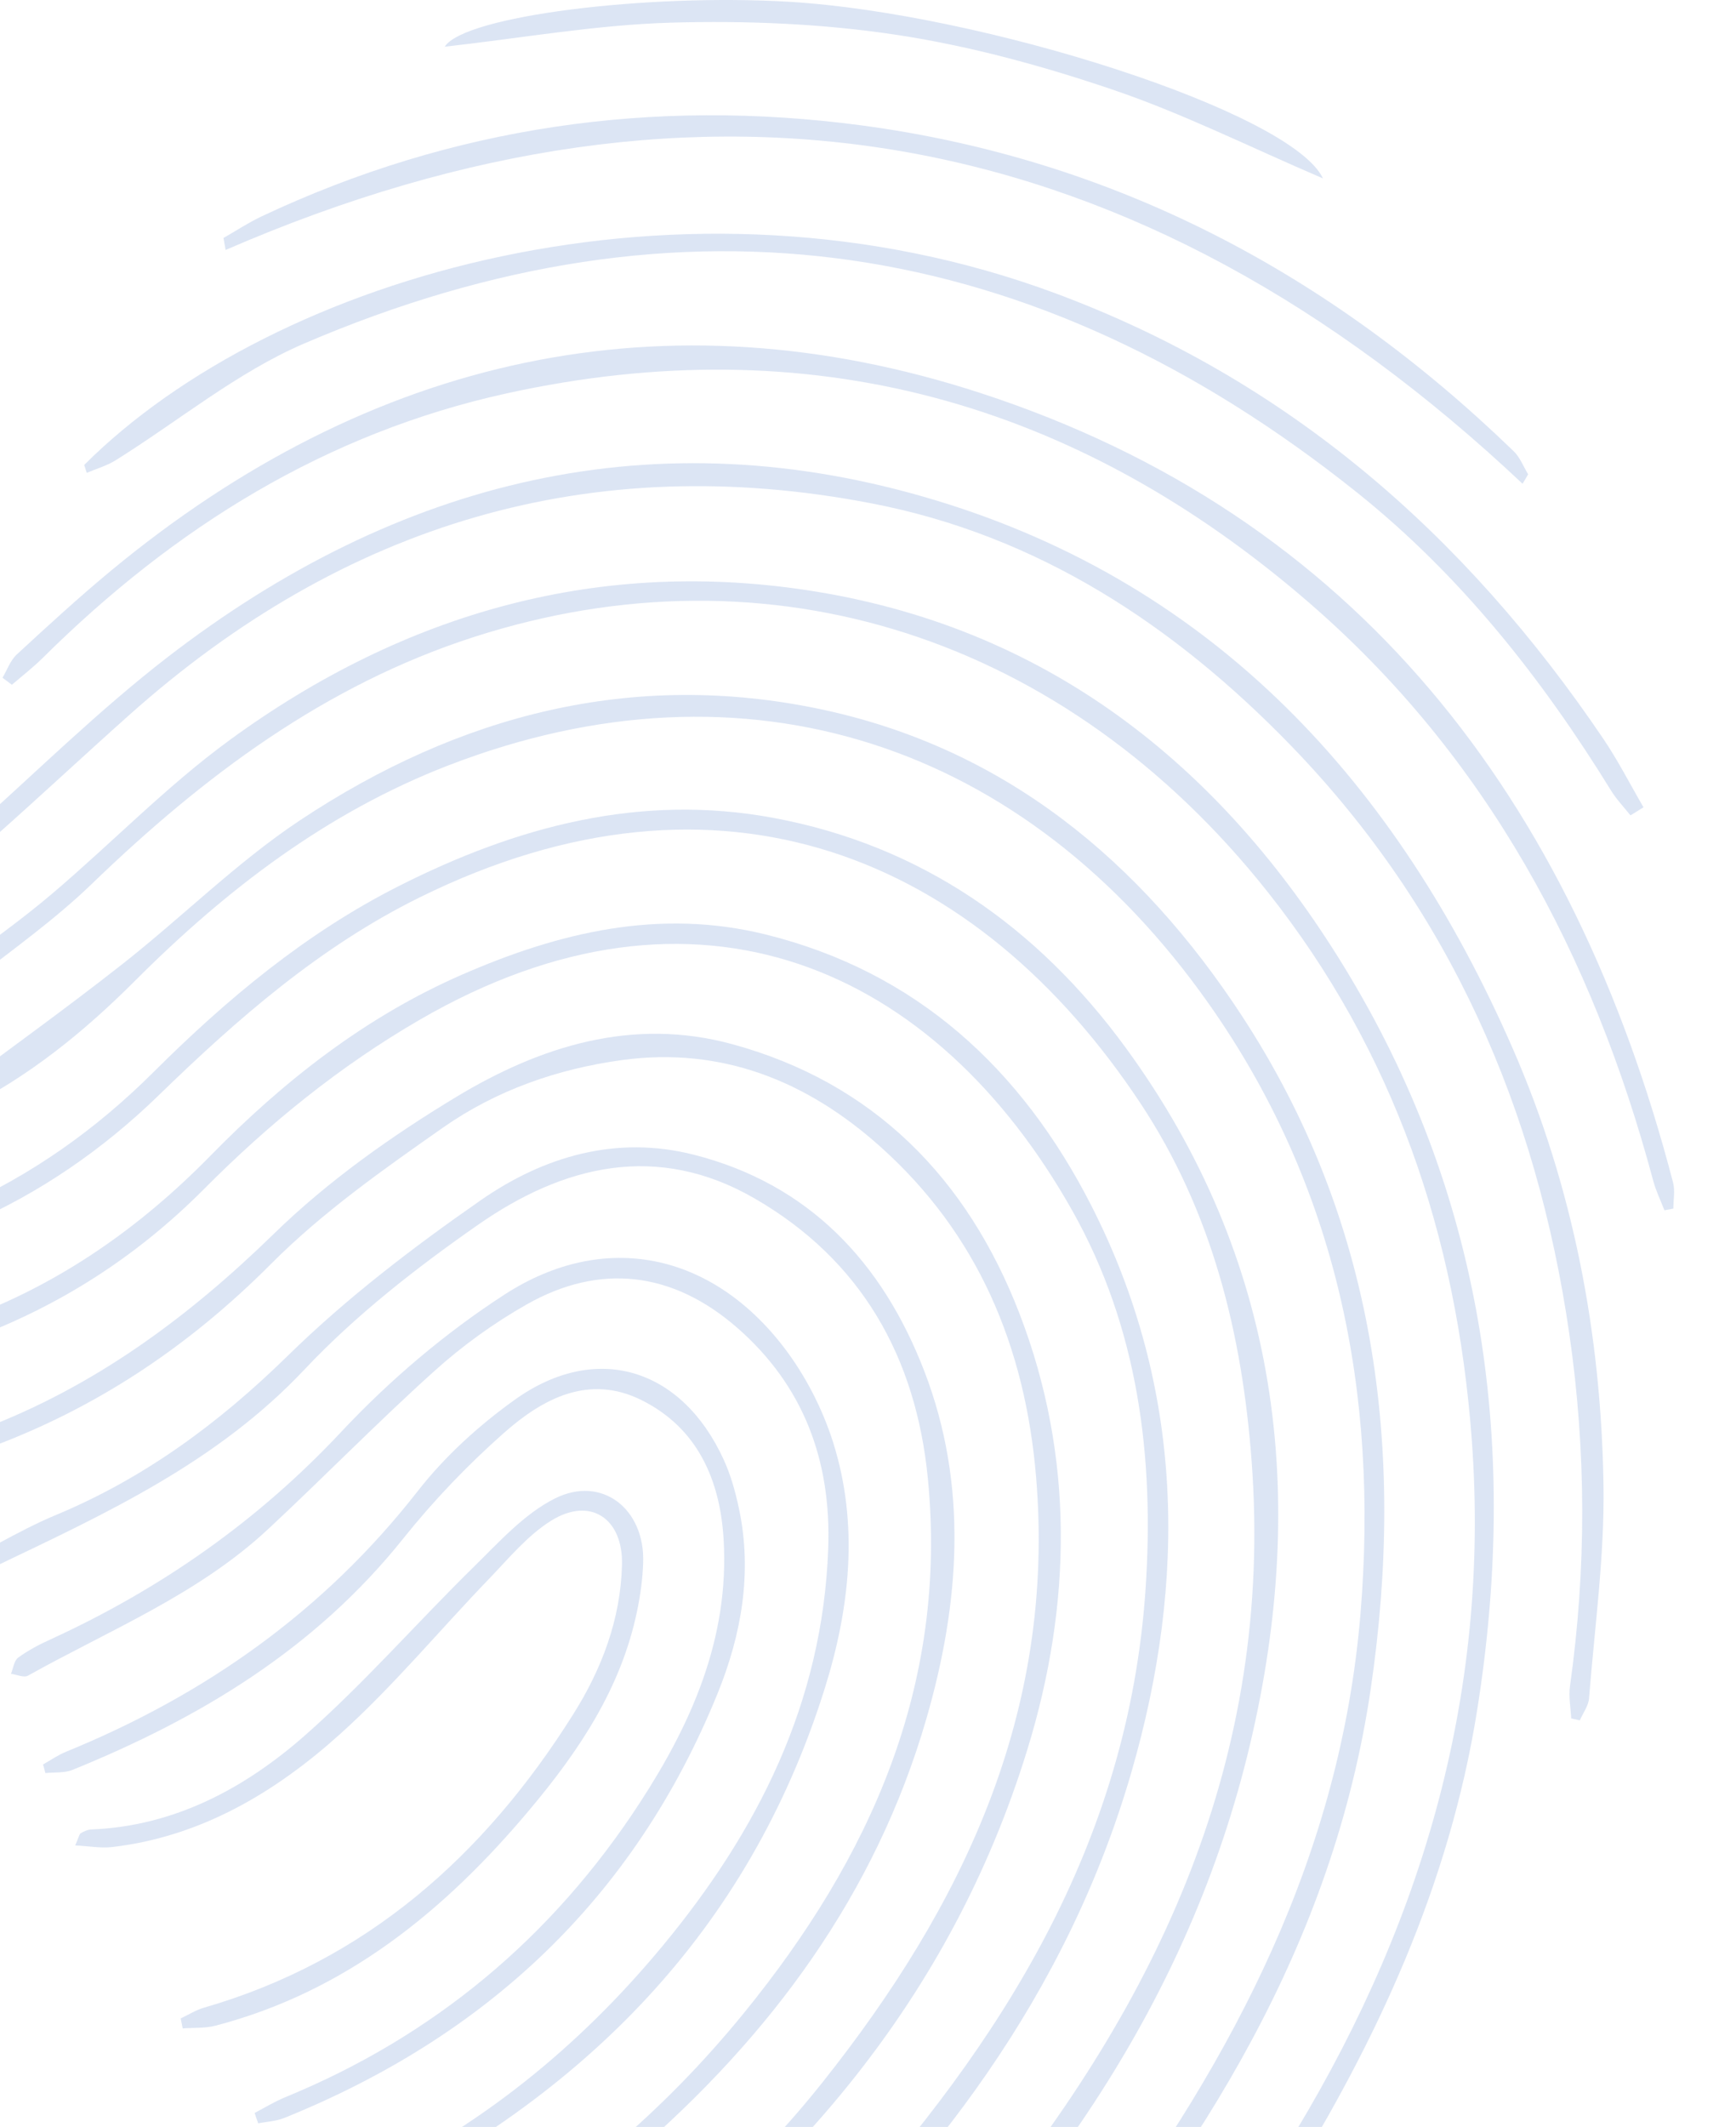 <svg width="673" height="824" viewBox="0 0 673 824" fill="none" xmlns="http://www.w3.org/2000/svg">
<g filter="url(#filter0_f_1305_258962)">
<path d="M394.746 912.867C397.531 911.309 401.078 910.41 403.013 908.133C465.515 833.885 516.848 753.436 531.418 654.14C545.021 561.496 533.353 472.836 481.434 393.526C442.062 333.391 389.323 289.825 318.289 274.784C245.233 259.323 177.777 276.971 116.271 317.81C91.851 334.02 70.656 355.263 47.437 373.511C25.743 390.559 3.316 406.649 -18.788 423.159C-21.221 424.986 -23.596 426.904 -26 428.792C-25.531 430.02 -25.091 431.219 -24.622 432.447C-21.016 431.518 -17.117 431.218 -13.863 429.571C11.114 417.136 32.574 399.758 52.333 379.983C87.747 344.537 126.913 314.664 173.702 296.567C289.501 251.803 397.59 288.207 468.535 388.762C518.255 459.233 534.496 539.383 527.431 625.076C519.721 718.47 478.327 797.091 424.033 869.96C415.824 880.986 406.678 891.264 398.03 901.93C396.036 904.387 394.277 907.024 392.401 909.571C393.192 910.679 393.984 911.758 394.746 912.867Z" fill="#D8E2F3" fill-opacity="0.9"/>
<path d="M-21.431 384.089C-17.855 382.8 -13.633 382.351 -10.76 380.104C4.924 367.849 21.283 356.253 35.589 342.441C78.948 300.613 126.059 265.347 183.753 246.77C298.203 209.916 412.976 246.62 491.426 345.527C540.384 407.25 564.629 478.65 570.522 557.152C578.114 658.216 550.088 749.482 497.319 833.887C494.153 838.92 491.192 844.104 488.231 849.257C487.909 849.797 488.202 850.696 488.202 855.25C492.687 851.924 496.615 850.366 498.433 847.43C533.906 790.441 561.844 730.186 572.603 662.83C588.698 562.186 575.828 466.156 523.41 378.426C475.83 298.755 408.55 244.283 316.467 229.212C233.385 215.639 157.046 237.032 88.944 286.77C64.612 304.538 43.328 326.62 20.227 346.216C8.149 356.463 -4.809 365.662 -17.561 375.07C-19.848 376.748 -23.131 377.047 -25.975 377.976C-24.48 379.984 -22.956 382.021 -21.431 384.089Z" fill="#D8E2F3" fill-opacity="0.9"/>
<path d="M324.236 928C326.582 926.562 329.249 925.483 331.214 923.626C403.888 854.951 460.967 775.431 484.596 675.835C507.433 579.505 495.971 487.401 436.429 405.932C402.188 359.071 357.07 327.49 299.816 316.854C248.307 307.296 200.346 320.12 154.408 343.37C118.525 361.528 87.948 387.026 59.482 415.371C37.201 437.573 12.107 455.341 -16.506 467.985C-19.877 469.483 -22.692 472.269 -25.77 474.457C-25.154 475.655 -24.539 476.824 -23.923 478.022C-20.024 476.764 -15.978 475.865 -12.255 474.247C15.331 462.232 39.81 445.423 61.563 424.299C92.169 394.547 124.153 366.681 162.645 347.685C279.089 290.157 378.706 331.535 442.293 427.685C469.82 469.333 481.576 516.674 485.241 566.322C493.742 680.959 449.065 775.7 379.233 860.704C363.491 879.88 345.578 897.199 328.78 915.446C326.054 918.412 323.884 921.858 321.451 925.094C322.389 926.082 323.298 927.041 324.236 928Z" fill="#D8E2F3" fill-opacity="0.9"/>
<path d="M271.769 920.27C280.212 913.319 288.949 906.697 297.04 899.326C361.653 840.539 413.689 772.465 438.608 686.592C460.243 612.015 459.071 537.648 423.1 467.116C395.982 413.962 355.203 376.449 296.747 362.007C255.587 351.85 216.684 361.168 178.984 377.648C141.723 393.918 109.973 418.756 81.566 447.76C54.097 475.775 23.051 497.408 -13.448 510.891C-17.024 512.21 -20.015 515.116 -23.269 517.303C-22.8 518.472 -22.302 519.64 -21.832 520.809C-18.285 520.12 -14.562 519.94 -11.22 518.682C23.051 506.037 53.158 486.742 79.191 460.554C104.345 435.236 131.872 412.944 162.684 395.086C269.717 333.004 362.62 374.652 415.771 469.154C441.217 514.397 447.579 564.404 444.09 615.82C437.406 714.307 388.213 791.551 324.832 861.184C309.675 877.843 291.822 891.925 275.434 907.446C272.561 910.172 270.949 914.277 268.75 917.753C269.747 918.592 270.743 919.431 271.769 920.27Z" fill="#D8E2F3" fill-opacity="0.9"/>
<path d="M612.454 666.486C613.686 663.639 615.797 660.883 616.031 657.946C618.2 630.411 622.07 602.785 621.63 575.28C620.722 516.853 609.904 459.954 586.51 406.351C541.509 303.309 470.711 226.545 362.944 193.886C254.298 160.957 154.33 185.616 64.769 254.74C38.238 275.234 14.14 299.025 -10.954 321.437C-12.626 322.905 -13.417 325.392 -14.619 327.429C-13.974 328.328 -13.329 329.227 -12.713 330.126C-9.02 328.058 -4.827 326.59 -1.72 323.834C15.723 308.373 32.756 292.463 50.141 276.972C133.252 202.845 229.116 174.051 337.791 194.995C402.169 207.369 455.202 242.066 500.818 289.227C562.001 352.538 595.715 429.482 608.38 516.763C614.976 562.216 615.034 607.699 608.643 653.212C608.057 657.287 608.907 661.542 609.112 665.737C610.197 665.976 611.311 666.246 612.454 666.486Z" fill="#D8E2F3" fill-opacity="0.9"/>
<path d="M214.135 905.859C218.064 904.6 222.578 904.211 225.833 901.934C306.423 845.784 368.602 774.263 398.3 677.724C415.538 621.724 416.593 564.315 395.251 508.975C374.993 456.39 338.583 419.446 283.879 404.525C245.24 393.978 209.386 405.304 176.728 425.049C151.692 440.181 127.125 457.559 106.134 478.023C72.714 510.593 36.479 537.229 -6.879 553.619C-10.515 554.997 -13.622 557.873 -16.964 560.061C-16.524 561.199 -16.055 562.368 -15.616 563.506C-12.156 562.757 -8.55 562.428 -5.238 561.229C36.831 545.888 73.007 521.829 105.079 489.649C125.014 469.634 148.584 453.064 171.773 436.825C192.471 422.323 216.275 414.053 241.253 410.667C279.745 405.454 312.872 418.787 341.309 444.255C379.039 477.993 397.45 521.649 401.671 572.285C409.264 663.462 373.176 738.398 318.941 806.623C291.208 841.499 258.227 870.413 221.611 895.162C218.445 897.319 215.455 899.776 212.376 902.083C212.963 903.312 213.549 904.6 214.135 905.859Z" fill="#D8E2F3" fill-opacity="0.9"/>
<path d="M-6.39 607.311C-4.719 607.101 -2.872 607.311 -1.407 606.622C41.366 586.187 84.167 566.502 118.057 530.547C137.963 509.423 161.386 491.206 185.162 474.607C218.436 451.356 254.846 442.457 292.664 464.359C333.736 488.12 355.108 525.543 359.71 572.824C367.538 653.004 337.254 719.88 288.443 779.805C257.162 818.217 220.136 849.618 177.129 873.528C175.839 874.247 174.11 874.667 173.377 875.745C171.735 878.142 170.621 880.869 169.272 883.476C171.94 883.296 175.224 884.045 177.129 882.757C200.23 866.966 224.651 852.704 245.758 834.457C298.41 788.944 339.394 734.232 359.212 665.588C372.082 621.004 375.424 575.551 358.333 531.206C342.033 488.869 313.42 458.637 268.947 447.341C238.957 439.73 210.843 447.97 186.364 464.989C160.126 483.236 134.328 502.921 111.49 525.303C84.812 551.401 55.936 572.644 21.87 586.846C14.072 590.082 6.567 594.037 -0.879 598.082C-3.693 599.61 -5.892 602.247 -8.384 604.375C-7.71 605.333 -7.035 606.322 -6.39 607.311Z" fill="#D8E2F3" fill-opacity="0.9"/>
<path d="M4.606 265.286C8.651 261.81 12.873 258.544 16.655 254.799C67.665 204.252 126.444 167.758 196.48 152.387C313.305 126.739 417.055 155.144 507.701 233.675C576.213 293.031 617.461 369.795 640.914 457.466C641.969 461.391 643.787 465.076 645.252 468.881C646.396 468.672 647.539 468.432 648.712 468.222C648.712 464.867 649.415 461.331 648.624 458.215C609.926 309.69 525.906 199.788 380.205 152.297C257.956 112.447 143.564 137.885 42.951 221.151C30.433 231.518 18.443 242.544 6.482 253.571C4.019 255.848 2.759 259.533 0.97 262.559C2.143 263.458 3.374 264.387 4.606 265.286Z" fill="#D8E2F3" fill-opacity="0.9"/>
<path d="M132.015 855.788C134.918 855.189 138.084 855.219 140.634 853.931C226.091 811.774 289.824 748.822 319.551 654.71C329.431 623.429 333.124 590.74 322.922 558.62C318.818 545.706 312.222 532.912 304.072 522.215C275.958 485.331 234.329 476.492 195.661 501.481C172.677 516.343 151.1 534.65 132.279 554.725C99.709 589.481 62.096 615.639 19.529 635.144C15.19 637.122 10.881 639.369 7.04 642.185C5.457 643.354 5.135 646.32 4.255 648.448C6.483 648.747 9.268 650.066 10.851 649.167C42.572 631.429 76.754 617.736 103.96 592.388C125.624 572.223 146.351 550.979 168.338 531.204C179.244 521.376 191.41 512.597 204.133 505.376C232.658 489.197 260.743 492.642 285.662 514.275C311.46 536.717 322.336 565.781 321.075 599.998C318.906 659.713 293.724 709.421 256.785 753.976C224.098 793.406 185.283 824.657 139.139 846.23C136.09 847.669 133.393 849.886 130.52 851.714C131.019 853.092 131.517 854.44 132.015 855.788Z" fill="#D8E2F3" fill-opacity="0.9"/>
<path d="M637.136 312.747C631.947 303.849 627.257 294.62 621.511 286.141C567.774 206.77 498.91 146.965 409.203 113.646C265.289 60.193 106.132 106.665 32.636 180.133C32.959 181.152 33.281 182.171 33.633 183.189C37.356 181.601 41.372 180.463 44.802 178.335C69.135 163.174 91.884 144.268 117.829 133.122C264.615 70.111 401.053 90.845 526.145 190.86C566.132 222.83 597.618 262.59 624.559 306.275C626.7 309.721 629.543 312.687 632.094 315.893C633.765 314.845 635.436 313.796 637.136 312.747Z" fill="#D8E2F3" fill-opacity="0.9"/>
<path d="M100.093 822.595C103.465 821.936 107.041 821.786 110.178 820.527C188.1 789.097 245.824 735.793 278.218 656.003C287.424 633.321 291.733 609.231 286.486 584.482C285.108 577.951 283.261 571.329 280.476 565.306C264.147 529.861 231.078 519.823 199.71 542.175C185.755 552.123 172.475 564.168 161.892 577.741C125.422 624.393 79.308 656.722 25.572 678.655C22.464 679.913 19.65 681.921 16.689 683.569C16.982 684.677 17.304 685.786 17.597 686.894C21.115 686.535 24.956 686.954 28.122 685.666C77.432 665.651 122.11 638.864 156.351 596.018C168.107 581.306 181.328 567.524 195.371 555.119C210.469 541.786 228.322 532.258 248.756 542.445C270.274 553.172 279.186 573.157 280.534 596.527C282.762 634.58 268.104 667.599 248.169 698.22C213.957 750.775 167.931 788.977 110.471 812.527C106.396 814.205 102.614 816.542 98.715 818.58C99.126 819.928 99.624 821.247 100.093 822.595Z" fill="#D8E2F3" fill-opacity="0.9"/>
<path d="M87.457 96.837C274.114 15.818 441.48 47.369 590.26 187.414C590.992 186.186 591.696 184.957 592.429 183.759C590.582 180.732 589.263 177.167 586.8 174.8C515.357 105.676 431.542 61.511 333.684 48.538C253.358 37.901 175.406 48.957 101.353 83.863C96.281 86.26 91.532 89.406 86.636 92.193C86.9 93.751 87.194 95.279 87.457 96.837Z" fill="#D8E2F3" fill-opacity="0.9"/>
<path d="M29.143 714.939C34.538 715.208 39.082 716.077 43.45 715.568C77.955 711.553 106.802 694.355 132.014 671.643C152.506 653.186 170.33 631.643 189.562 611.688C197.213 603.748 204.513 594.849 213.63 589.156C228.757 579.688 241.569 588.167 241.129 606.205C240.601 627.418 233.243 646.624 222.249 664.092C187.656 719.104 141.835 759.643 79.069 777.8C75.932 778.699 73.059 780.557 70.04 781.965C70.303 783.253 70.567 784.542 70.831 785.83C75.053 785.501 79.45 785.83 83.496 784.782C133.832 771.658 172.382 740.407 205.422 700.976C224.419 678.355 240.748 654.085 246.963 624.242C248.253 618.07 249.132 611.688 249.337 605.396C250.07 584.632 233.389 571.388 215.125 580.527C203.164 586.519 193.373 597.515 183.493 607.193C161.623 628.647 141.337 651.928 118.441 672.122C94.87 692.886 67.577 707.478 35.241 708.767C33.893 708.826 32.486 709.546 31.254 710.235C30.785 710.504 30.668 711.493 29.143 714.939Z" fill="#D8E2F3" fill-opacity="0.9"/>
<path d="M172.407 18.1C202.31 14.744 231.128 9.62 260.034 8.781C289.145 7.942 318.725 9.141 347.484 13.486C375.862 17.77 404.035 25.471 431.328 34.729C458.416 43.898 484.273 56.871 512.886 69.126C500.69 43.298 380.787 5.156 305.972 0.691C250.711 -2.574 179.912 6.145 172.407 18.1Z" fill="#D8E2F3" fill-opacity="0.9"/>
</g>
<defs>
<filter id="filter0_f_1305_258962" x="-50" y="-24" width="723" height="976" filterUnits="userSpaceOnUse" color-interpolation-filters="sRGB">
<feFlood flood-opacity="0" result="BackgroundImageFix"/>
<feBlend mode="normal" in="SourceGraphic" in2="BackgroundImageFix" result="shape"/>
<feGaussianBlur stdDeviation="12" result="effect1_foregroundBlur_1305_258962"/>
</filter>
</defs>
</svg>
